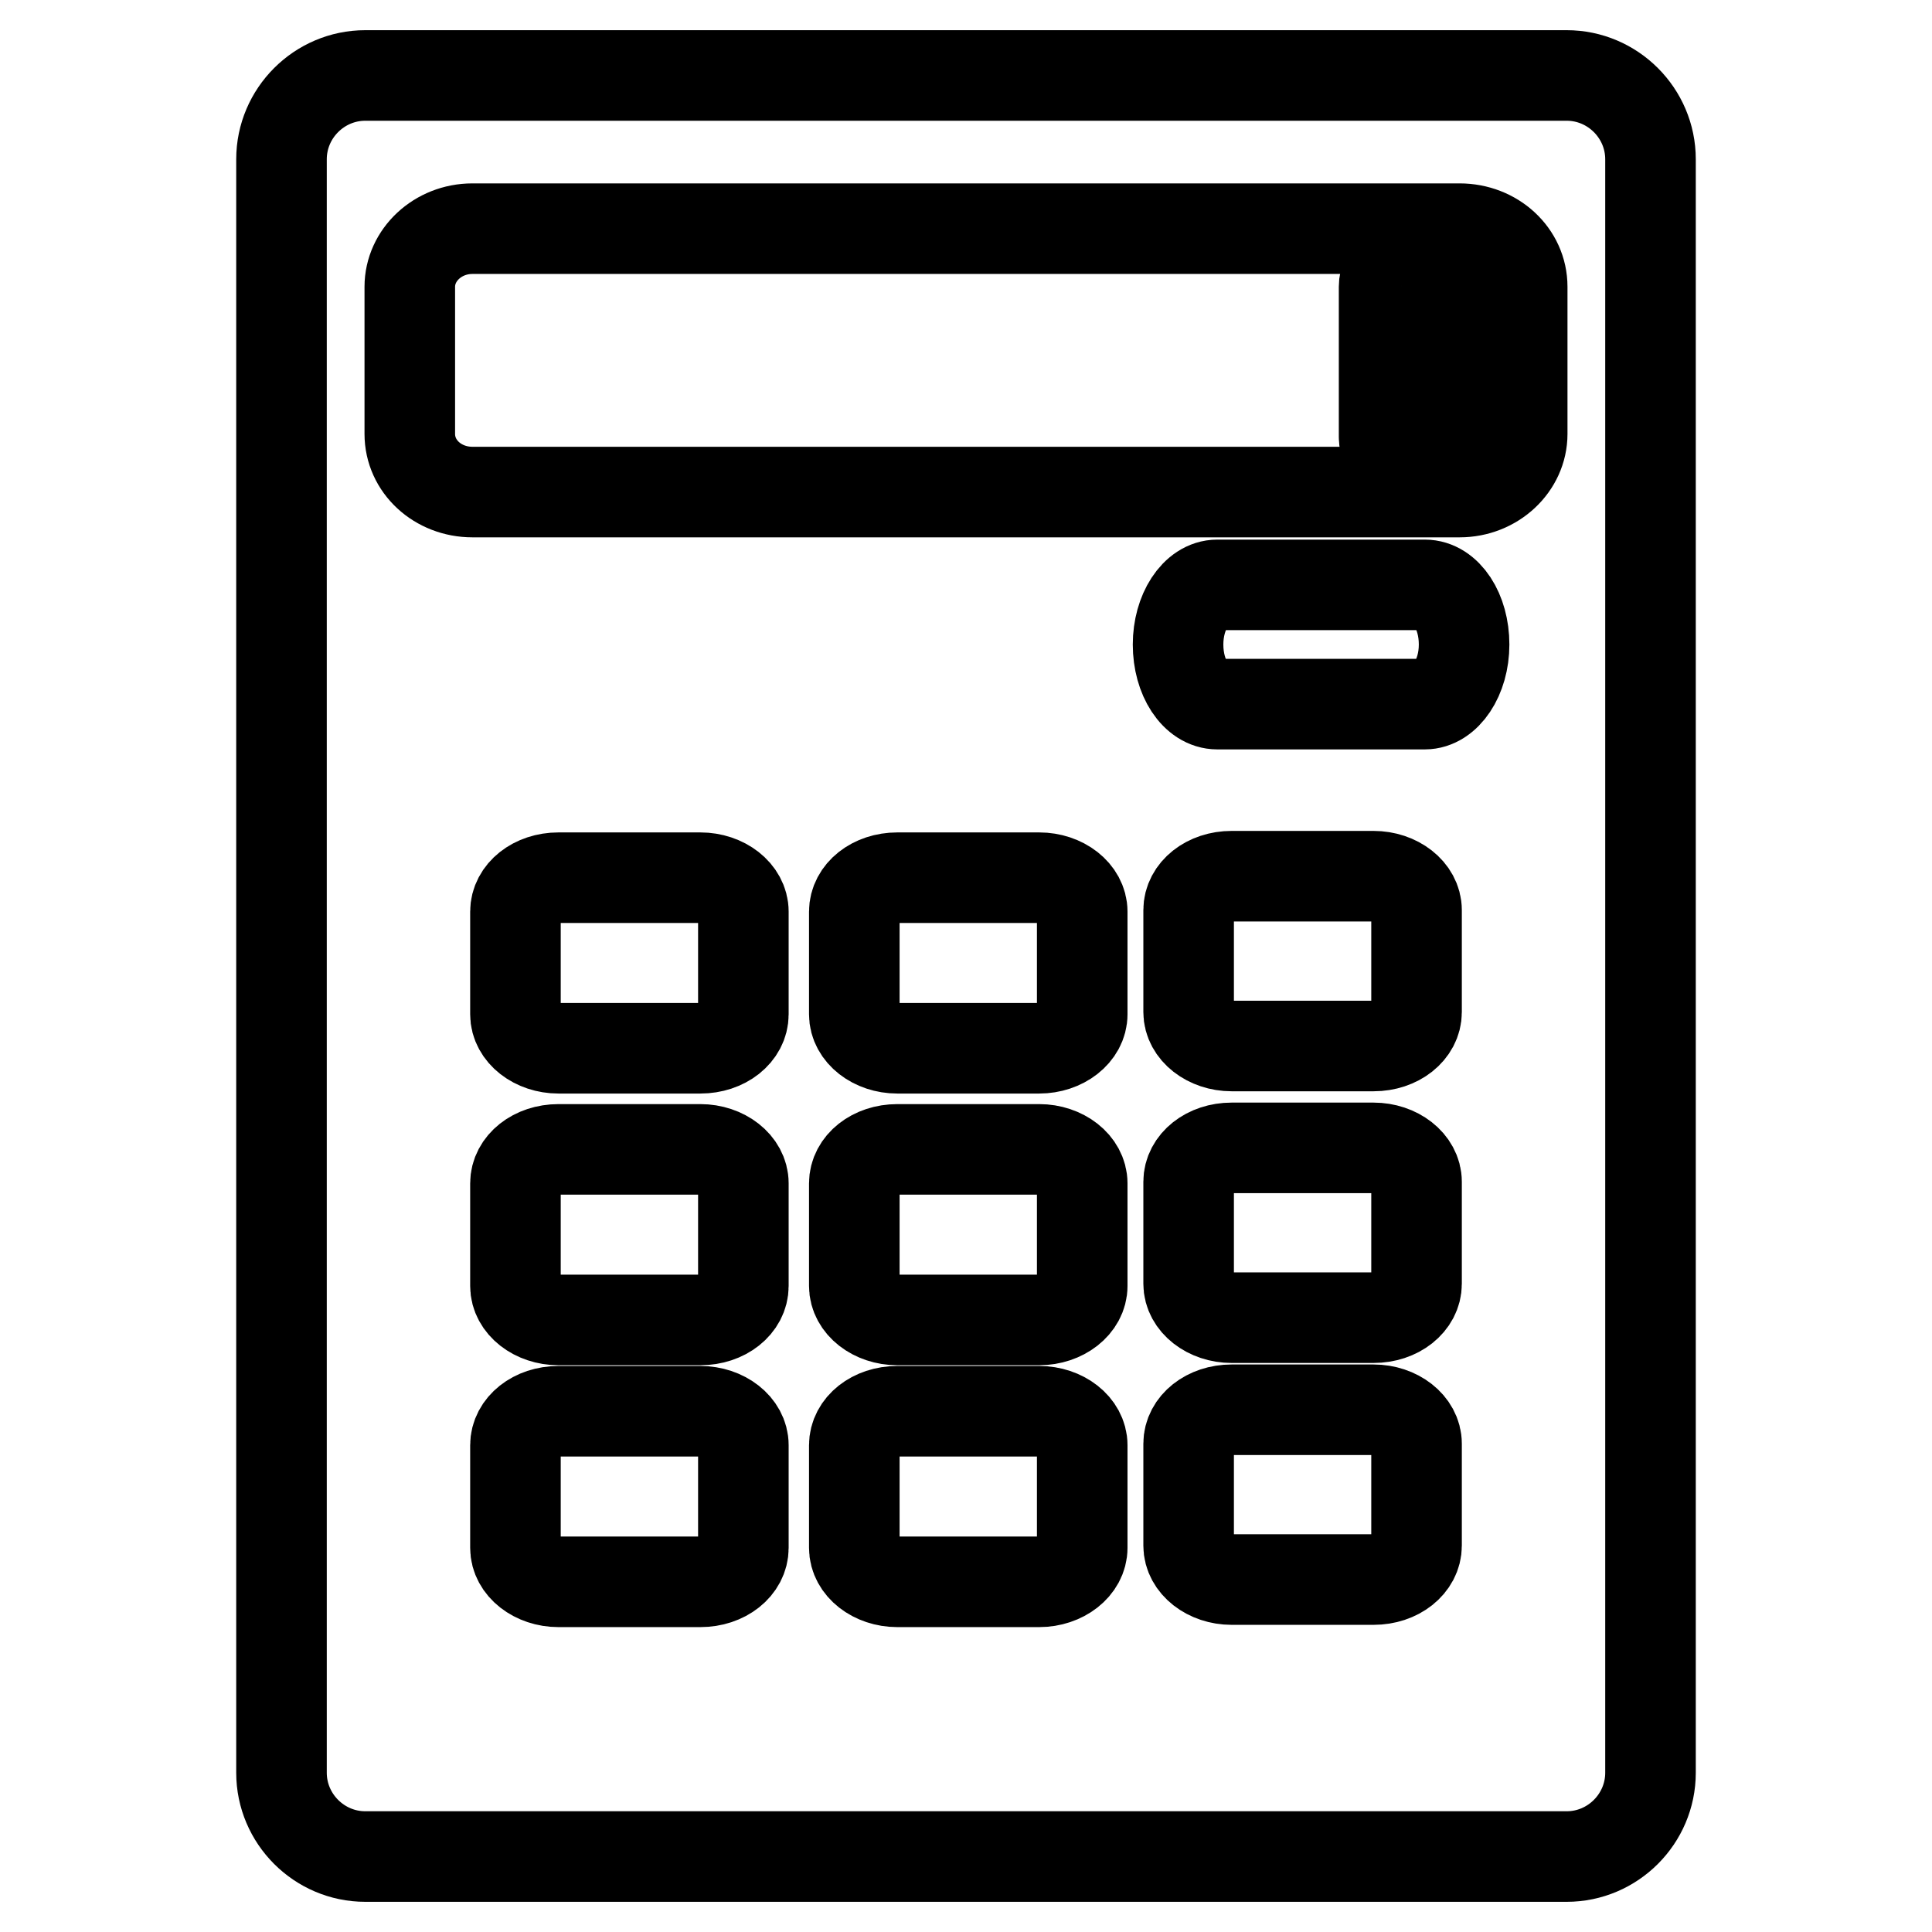<?xml version="1.0" encoding="utf-8"?>
<!-- Svg Vector Icons : http://www.onlinewebfonts.com/icon -->
<!DOCTYPE svg PUBLIC "-//W3C//DTD SVG 1.1//EN" "http://www.w3.org/Graphics/SVG/1.1/DTD/svg11.dtd">
<svg version="1.1" xmlns="http://www.w3.org/2000/svg" xmlns:xlink="http://www.w3.org/1999/xlink" x="0px" y="0px" viewBox="0 0 256 256" enable-background="new 0 0 256 256" xml:space="preserve">
<g> <path stroke-width="12" fill-opacity="0" stroke="#000000"  d="M207.6,10H48.4c-6.1,0-11.1,5-11.1,11.1v213.8c0,6.1,5,11.1,11.1,11.1h159.2c6.1,0,11.1-5,11.1-11.1V21.1 C218.7,15,213.7,10,207.6,10z M98.5,205.1c0,2.5-2.5,4.5-5.7,4.5H74c-3.1,0-5.7-2-5.7-4.5v-13.6c0-2.5,2.5-4.5,5.7-4.5h18.8 c3.1,0,5.7,2,5.7,4.5V205.1z M98.5,170.4c0,2.5-2.5,4.5-5.7,4.5H74c-3.1,0-5.7-2-5.7-4.5v-13.6c0-2.5,2.5-4.5,5.7-4.5h18.8 c3.1,0,5.7,2,5.7,4.5V170.4z M98.5,134.4c0,2.5-2.5,4.5-5.7,4.5H74c-3.1,0-5.7-2-5.7-4.5v-13.6c0-2.5,2.5-4.5,5.7-4.5h18.8 c3.1,0,5.7,2,5.7,4.5V134.4z M143.4,205.1c0,2.5-2.6,4.5-5.7,4.5h-18.8c-3.1,0-5.7-2-5.7-4.5v-13.6c0-2.5,2.5-4.5,5.7-4.5h18.8 c3.1,0,5.7,2,5.7,4.5V205.1z M143.4,170.4c0,2.5-2.6,4.5-5.7,4.5h-18.8c-3.1,0-5.7-2-5.7-4.5v-13.6c0-2.5,2.5-4.5,5.7-4.5h18.8 c3.1,0,5.7,2,5.7,4.5V170.4z M143.4,134.4c0,2.5-2.6,4.5-5.7,4.5h-18.8c-3.1,0-5.7-2-5.7-4.5v-13.6c0-2.5,2.5-4.5,5.7-4.5h18.8 c3.1,0,5.7,2,5.7,4.5V134.4z M187.7,204.8c0,2.5-2.5,4.5-5.7,4.5h-18.8c-3.1,0-5.7-2-5.7-4.5v-13.5c0-2.5,2.5-4.5,5.7-4.5H182 c3.1,0,5.7,2,5.7,4.5V204.8z M187.7,170.1c0,2.5-2.5,4.5-5.7,4.5h-18.8c-3.1,0-5.7-2-5.7-4.5v-13.5c0-2.5,2.5-4.5,5.7-4.5H182 c3.1,0,5.7,2,5.7,4.5V170.1z M187.7,134.1c0,2.5-2.5,4.5-5.7,4.5h-18.8c-3.1,0-5.7-2-5.7-4.5v-13.5c0-2.5,2.5-4.5,5.7-4.5H182 c3.1,0,5.7,2,5.7,4.5V134.1z M188.8,93.3h-27.5c-2.9,0-5.2-3.5-5.2-7.9c0-4.3,2.3-7.9,5.2-7.9h27.5c2.9,0,5.2,3.5,5.2,7.9 C194,89.8,191.6,93.3,188.8,93.3z M201.7,57.5c0,4.2-3.7,7.7-8.3,7.7H62.6c-4.6,0-8.3-3.4-8.3-7.7V38c0-4.2,3.7-7.7,8.3-7.7h130.8 c4.6,0,8.3,3.4,8.3,7.7V57.5L201.7,57.5z M187.5,34.5c-2.3,0-4.1,1.5-4.1,3.5v19.9c0,1.9,1.9,3.4,4.1,3.4c2.3,0,4.2-1.6,4.2-3.4V38 C191.7,36.1,189.8,34.5,187.5,34.5z"/></g>
</svg>